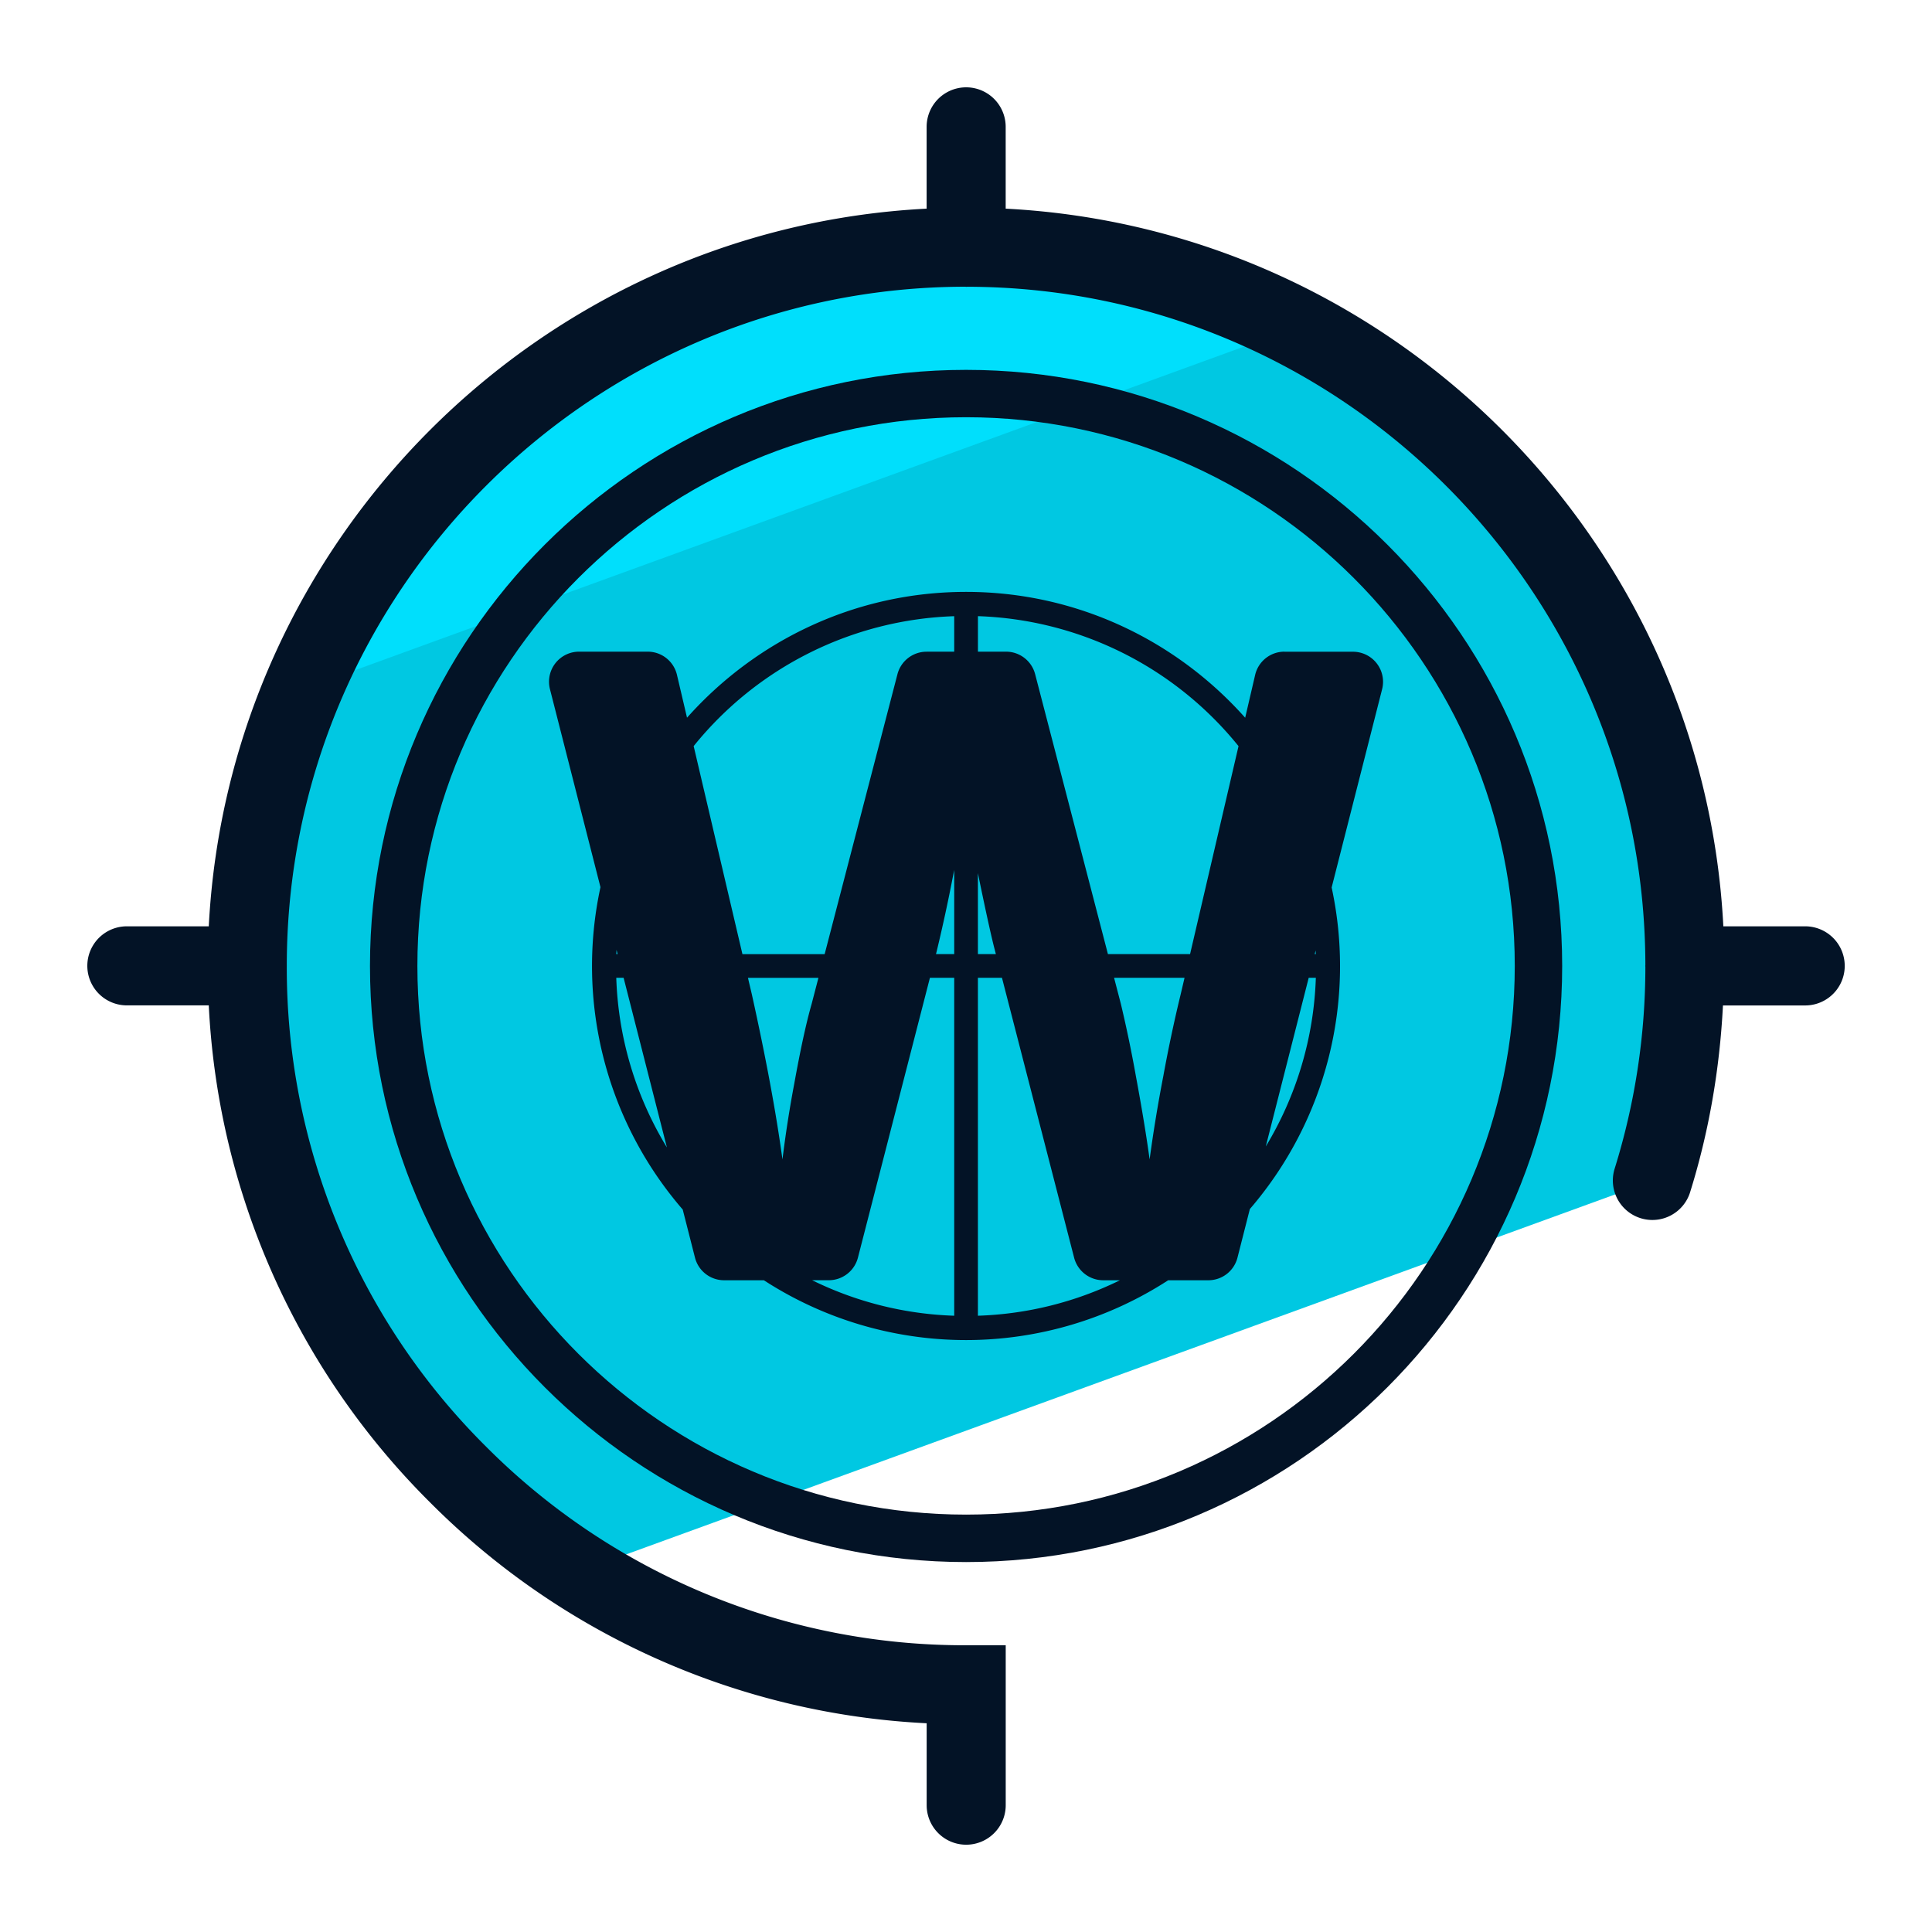 <svg xmlns="http://www.w3.org/2000/svg" version="1" viewBox="0 0 50 50"><path fill="#00C8E2" d="M14.986 40.671l27.771-10.108c.55-1.757.847-3.626.847-5.565 0-10.274-8.329-18.603-18.603-18.603-10.274 0-18.603 8.329-18.603 18.603 0 6.586 3.425 12.367 8.588 15.673z"/><path fill="#00DFFC" d="M33.734 8.41a18.517 18.517 0 00-8.415-2.014c-7.684 0-14.279 4.659-17.116 11.307L33.734 8.41z"/><g fill="#031326"><path d="M33.241 16.865a.778.778 0 00-.758.602l-.258 1.108c-1.774-1.993-4.351-3.257-7.223-3.257s-5.447 1.264-7.222 3.256l-.26-1.108a.778.778 0 00-.758-.601h-1.775a.778.778 0 00-.754.971l1.307 5.124a9.632 9.632 0 002.129 8.343l.317 1.244a.778.778 0 00.754.586h1.029a9.617 9.617 0 0010.464 0h1.039a.777.777 0 00.754-.586l.32-1.257a9.635 9.635 0 002.117-8.322l1.306-5.131a.778.778 0 00-.754-.97h-1.774zm-1.188 2.445l-1.254 5.382h-2.126l-1.884-7.245a.778.778 0 00-.753-.582h-.727v-.919a9.051 9.051 0 016.744 3.364zm-1.5 6.434a37.67 37.67 0 00-.445 2.097 38.34 38.34 0 00-.356 2.164c-.082-.601-.2-1.32-.356-2.159a33.028 33.028 0 00-.389-1.869l-.175-.672h1.824l-.103.439zm-5.858-1.052h-.472l.021-.083a43.59 43.59 0 00.412-1.897l.039-.197v2.177zm.613-2.095l.021.104c.197.953.336 1.582.417 1.886l.027.105h-.465v-2.095zm-.613-6.65v.919h-.716a.778.778 0 00-.753.582l-1.884 7.245h-2.128l-1.262-5.384a9.044 9.044 0 016.743-3.362zm-4.139 12.095a30.825 30.825 0 00-.306 1.964c-.163-1.202-.427-2.622-.79-4.262l-.103-.438h1.824l-.175.672c-.14.489-.29 1.177-.45 2.064zm-4.573-3.35h-.033c.001-.037.004-.073.006-.109l.027.109zm-.034.614h.19l1.12 4.389a8.998 8.998 0 01-1.31-4.389zm5.5 7.826c.355 0 .665-.24.754-.584l1.863-7.242h.629v8.745a8.98 8.98 0 01-3.677-.919h.431zm3.859.919v-8.745h.623l1.867 7.243a.779.779 0 00.754.584h.432a8.983 8.983 0 01-3.676.918zm8.561-8.745h.185a9 9 0 01-1.296 4.365l1.111-4.365zm.184-.614h-.029l.024-.093.005.093z"/><path d="M25.002 9.572c-8.507 0-15.427 6.921-15.427 15.427s6.921 15.427 15.427 15.427 15.427-6.921 15.427-15.427c-.001-8.507-6.921-15.427-15.427-15.427zm0 29.626c-7.83 0-14.2-6.37-14.2-14.2 0-7.83 6.37-14.2 14.2-14.2s14.2 6.37 14.2 14.2c-.001 7.83-6.371 14.2-14.2 14.2z"/><path d="M46.717 23.973H44.6C44.083 13.966 36.034 5.917 26.027 5.4V3.283a1.023 1.023 0 10-2.046 0V5.4c-10.009.514-18.06 8.564-18.578 18.573h-2.12a1.023 1.023 0 100 2.046h2.12a19.482 19.482 0 005.722 12.858 19.486 19.486 0 0012.857 5.721v2.12a1.023 1.023 0 102.046 0v-4.139h-1.025a17.466 17.466 0 01-12.432-5.149 17.459 17.459 0 01-5.149-12.428l.001-.005-.001-.004c.004-9.686 7.88-17.564 17.565-17.573.006 0 .012.004.018.004.006 0 .011-.003.017-.003 9.679.011 17.55 7.882 17.56 17.562l-.003.015c0 .006.003.011.003.017a17.562 17.562 0 01-.8 5.246 1.023 1.023 0 001.952.612c.492-1.571.771-3.2.856-4.852h2.128a1.023 1.023 0 10-.001-2.048z"/></g></svg>